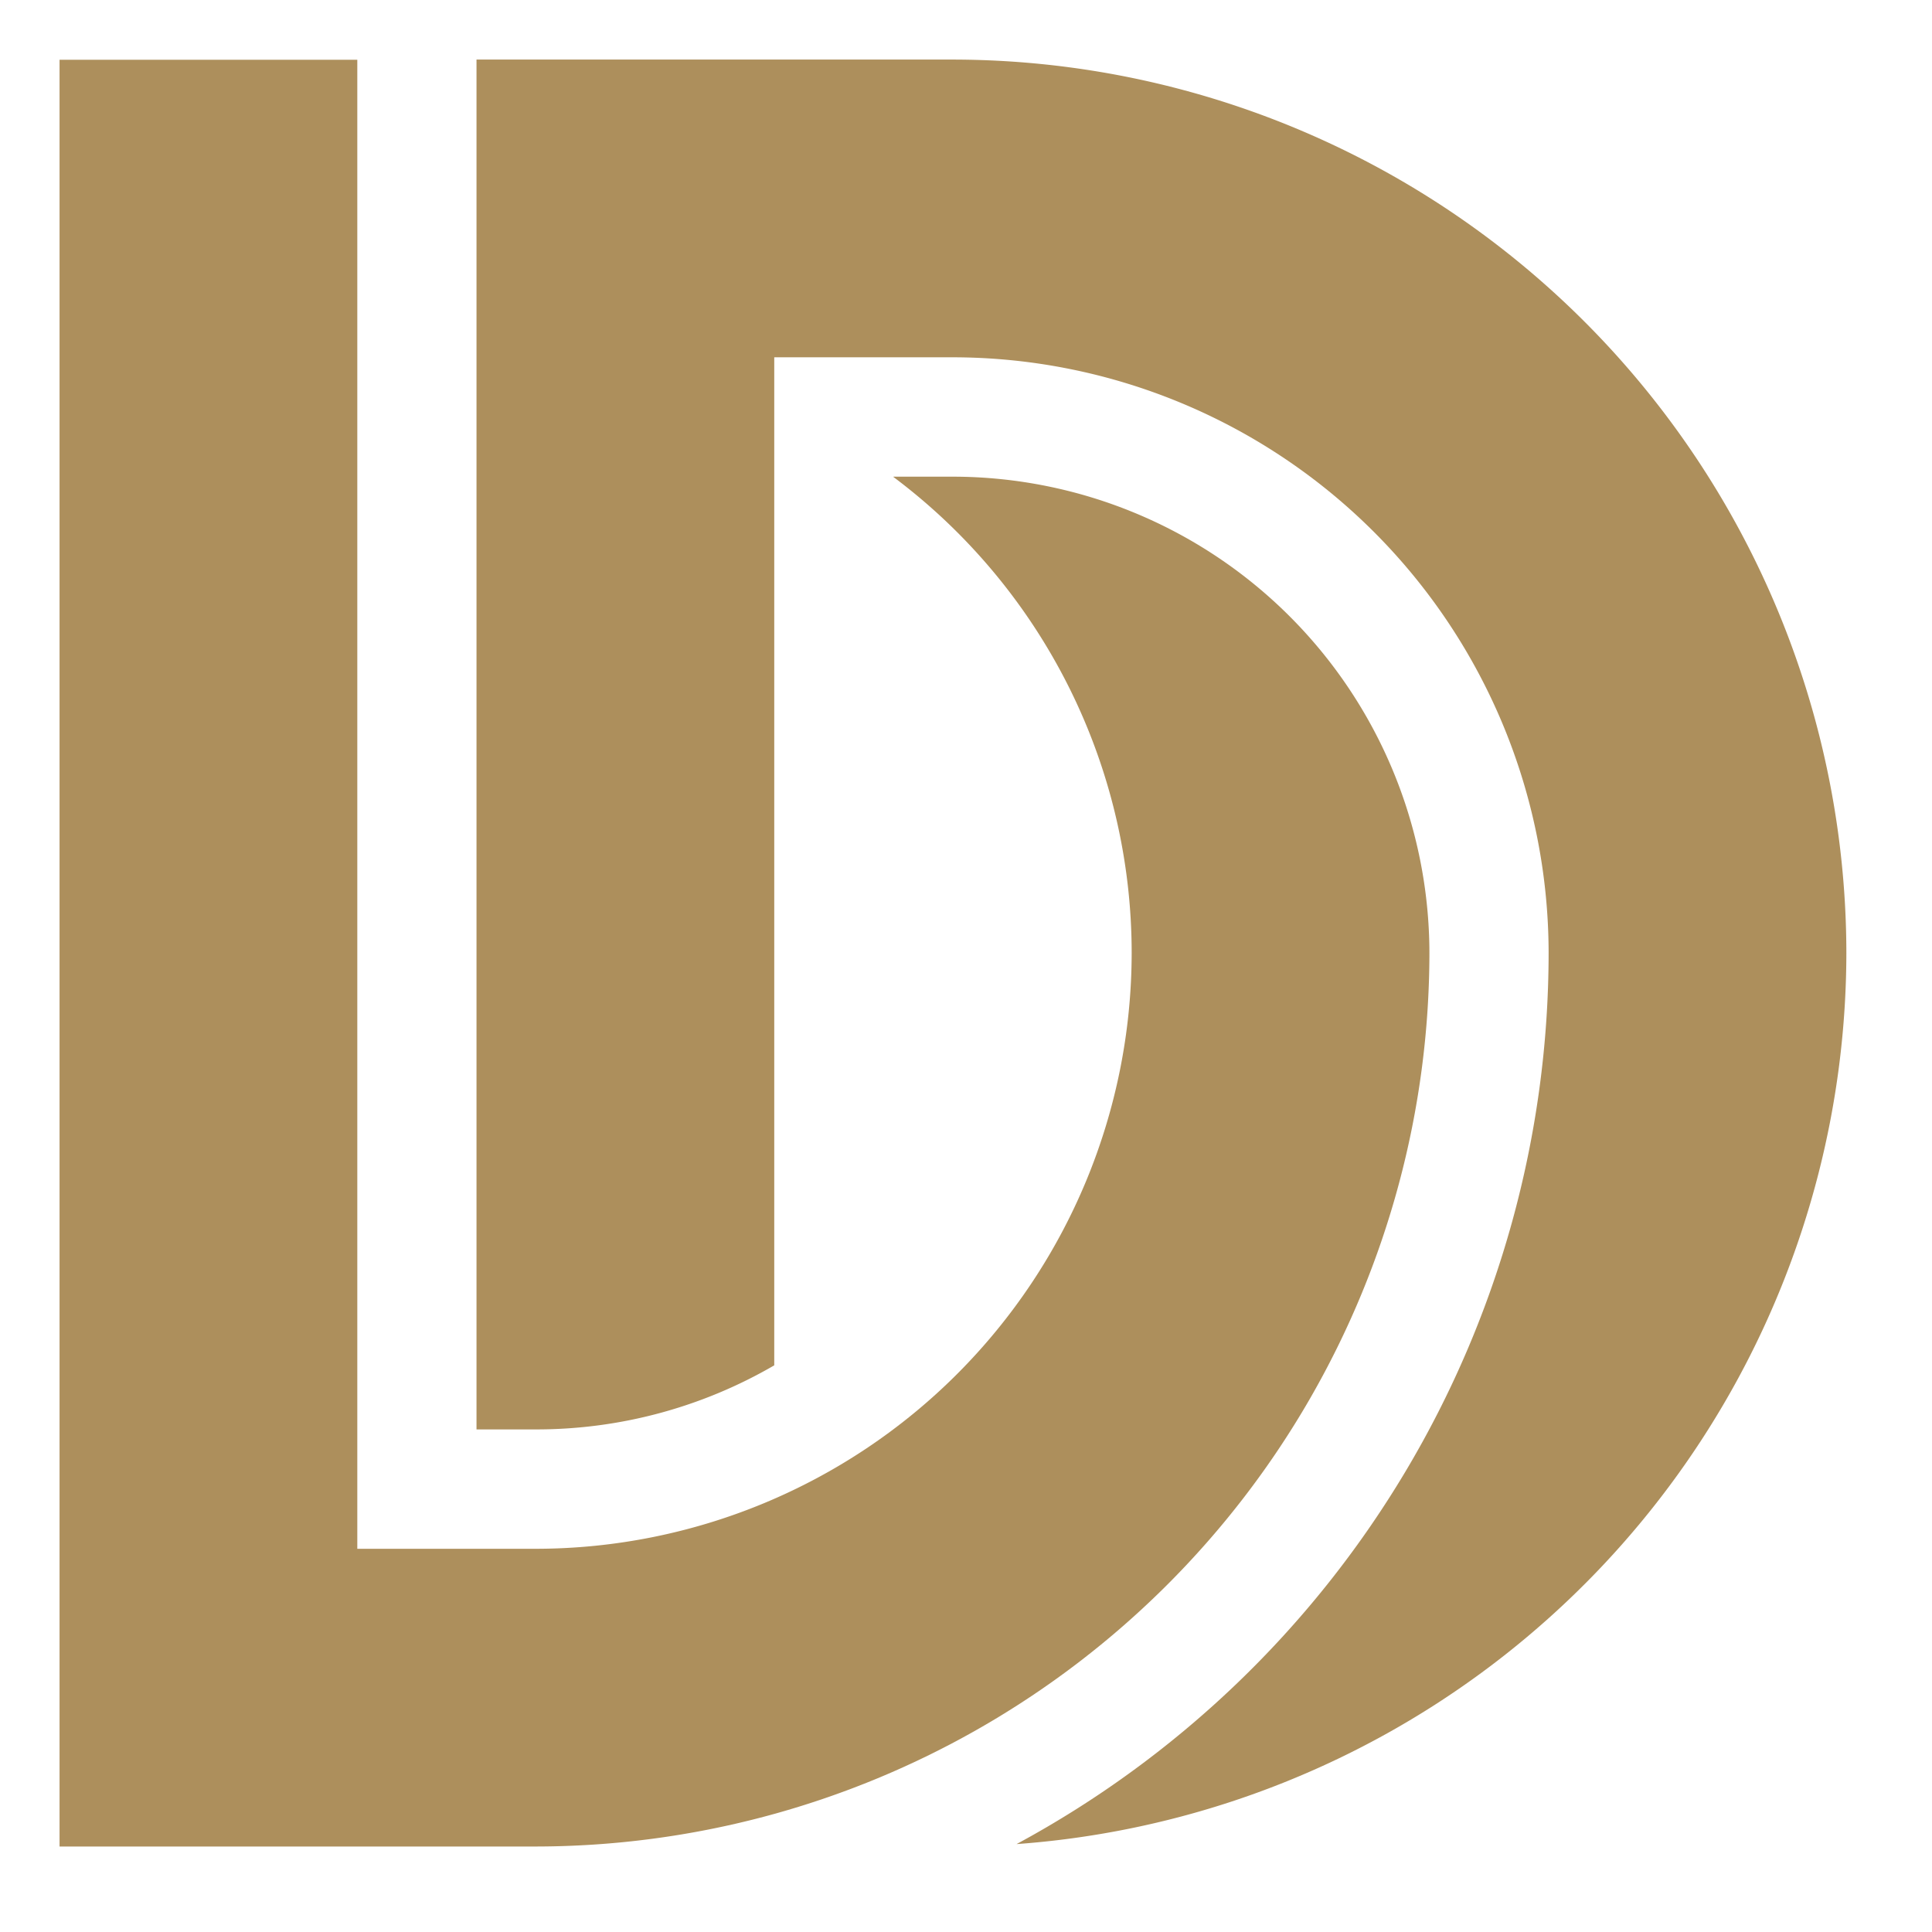<svg xmlns="http://www.w3.org/2000/svg" width="80" height="80" viewBox="0 0 80 80"><defs><style>.a{fill:none;}.b{fill:#ad8f5c;}</style></defs><g transform="translate(-1059.328 388.593)"><rect class="a" width="80" height="80" transform="translate(1139.328 -308.593) rotate(180)"/><path class="b" d="M1061.328-312.6v-73.986h12.329v61.658h7.4a24.694,24.694,0,0,0,24.665-24.666,24.634,24.634,0,0,0-9.865-19.716v-.012h2.465a19.751,19.751,0,0,1,19.729,19.728,37.036,37.036,0,0,1-36.994,36.994Z" transform="translate(0.466 0.467)"/><path class="b" d="M1097.69-312.7a41.968,41.968,0,0,0,22.032-36.9,24.693,24.693,0,0,0-24.665-24.665h-7.4v41.741a19.591,19.591,0,0,1-9.864,2.653h-2.465v-56.722h19.729a37.036,37.036,0,0,1,36.994,36.993A37.043,37.043,0,0,1,1097.69-312.7Z" transform="translate(3.731 0.467)"/></g></svg>